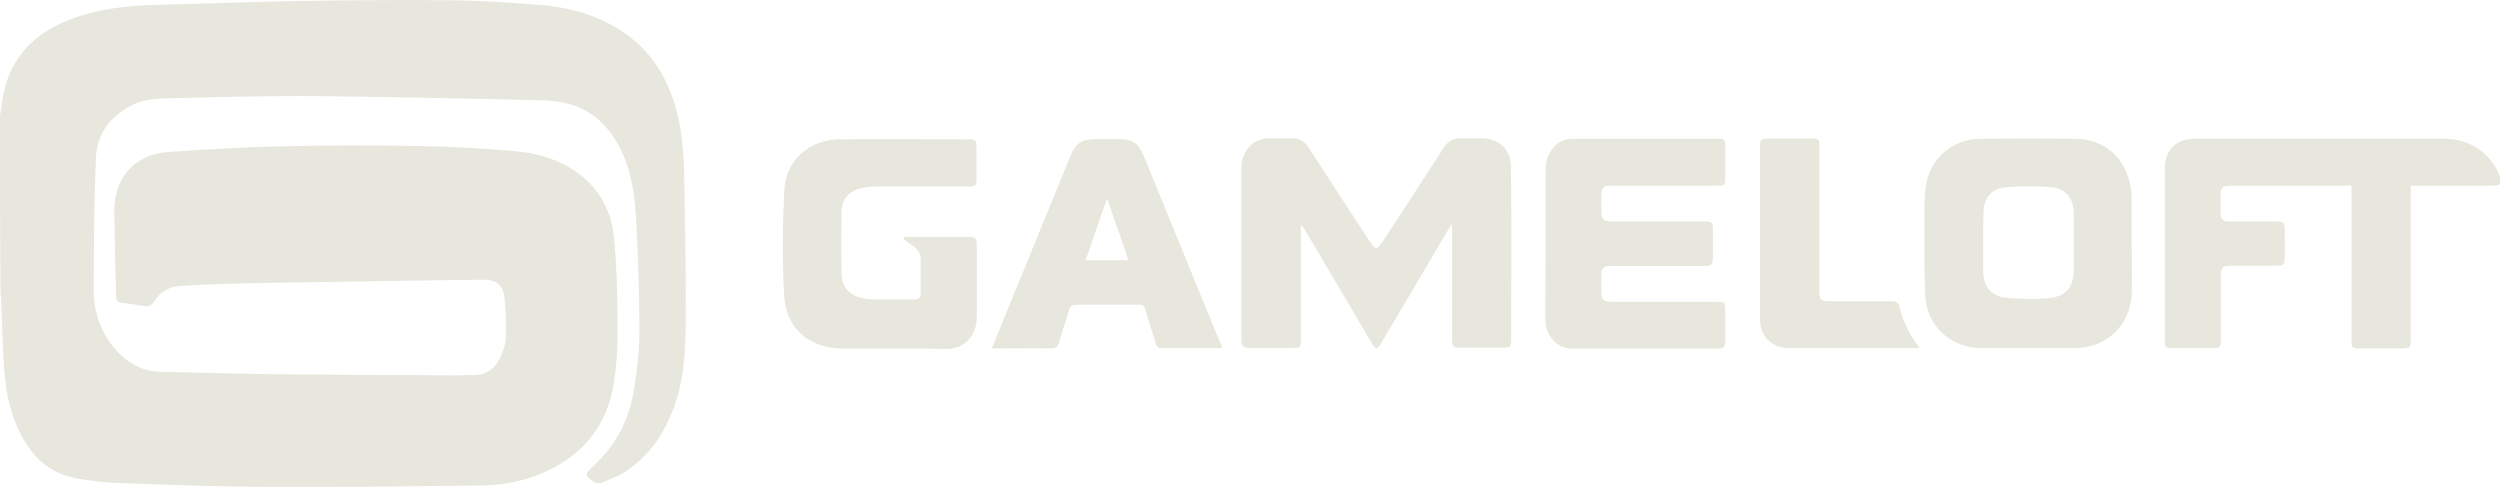 <?xml version="1.0" encoding="utf-8"?>
<!-- Generator: Adobe Illustrator 26.3.1, SVG Export Plug-In . SVG Version: 6.00 Build 0)  -->
<svg version="1.1" id="Layer_1"
	xmlns="http://www.w3.org/2000/svg"
	xmlns:xlink="http://www.w3.org/1999/xlink" x="0px" y="0px" viewBox="0 0 927.8 180.7" style="enable-background:new 0 0 927.8 180.7;" xml:space="preserve">
	<style type="text/css">
	.st0{fill:#e7e7dd;}
	</style>
	<g>
		<path class="st0" d="M0,43c0.5-2.9,0.8-5.8,1.4-8.7c3-13.5,11.6-22,24.2-26.9C36,3.3,47,2.1,58.1,1.8c17.1-0.4,34.3-1.1,51.4-1.4
		c19.2-0.3,38.5-0.5,57.7-0.3c11.3,0.1,22.6,0.9,33.9,1.8c11.5,1,22.5,4.3,32,11.3c10.6,7.9,16.1,18.8,18.8,31.4
		c1.7,8,2,16.2,2.1,24.4c0.3,16.8,0.6,33.7,0.5,50.5c-0.1,9.6-0.5,19.3-3.4,28.7c-3.6,11.5-9.7,21.2-20.3,27.6
		c-2.1,1.2-4.4,1.9-6.6,3c-2.3,1.2-4,0.2-5.6-1.3c-1.1-0.9-1.1-1.8-0.1-2.8c1.3-1.3,2.7-2.7,4-4c7.3-7.5,11.3-16.6,12.9-26.7
		c1.1-7,1.9-14.1,1.9-21.2c0-13.7-0.5-27.4-1.2-41.1c-0.5-8.9-1.6-17.7-5.6-25.9c-4.3-8.7-10.7-15.3-20.4-17.5
		c-4.4-1-9.1-1.1-13.6-1.2c-20.4-0.5-40.8-0.9-61.2-1.2c-10.9-0.2-21.7-0.3-32.6-0.2c-13.6,0.1-27.2,0.4-40.8,0.8
		c-4.7,0.1-9.3,0.6-13.5,2.8c-7.7,4.1-12.4,10.6-12.8,19.2c-0.7,16.4-0.8,32.9-0.8,49.4c0,8.3,2.8,16.1,8.6,22.4
		c4.4,4.8,9.9,7.6,16.6,7.7c13.9,0.3,27.9,0.7,41.8,0.9c22.3,0.2,44.6,0.3,66.9,0.4c2.2,0,4.3-0.1,6.5-0.1c4.5,0.2,8-1.8,10-5.7
		c1.3-2.4,2.3-5.2,2.5-7.9c0.2-5.1,0-10.2-0.5-15.2c-0.5-4.7-3.1-6.6-7.9-6.6c-18.2,0.2-36.4,0.5-54.6,0.8
		c-12,0.2-24.1,0.3-36.1,0.6c-7.4,0.2-14.9,0.5-22.3,1c-4,0.3-7.2,2.5-9.3,5.9c-0.8,1.3-1.7,1.7-3.2,1.5c-2.9-0.5-5.8-0.9-8.7-1.2
		c-1.5-0.2-2-0.9-2-2.3c-0.1-5.2-0.3-10.3-0.4-15.5c-0.1-5.5-0.2-11-0.3-16.5c0-12.3,7.8-20.9,20.1-21.7c14-0.9,27.9-1.8,41.9-2.1
		c17.1-0.4,34.3-0.4,51.4-0.1c11.8,0.2,23.7,0.9,35.4,1.9c8.3,0.7,16.2,3.1,23.1,8c8.3,6,12.6,14.4,13.6,24.2
		c1,10.4,1.2,21,1.3,31.5c0.1,7-0.2,14.1-1.2,21.1c-2.3,17-11.8,28.6-27.7,35.1c-7.2,2.9-14.7,4.2-22.4,4.2
		c-26.1,0.3-52.2,0.6-78.3,0.5c-18.2-0.1-36.4-0.7-54.5-1.4c-5.5-0.2-11-0.7-16.4-1.7c-10.5-1.8-17.2-8.4-21.7-17.8
		c-3.7-7.8-5.1-16.2-5.6-24.7c-0.5-8.2-0.7-16.4-1-24.7c0-0.6-0.2-1.1-0.2-1.7C0,86.9,0,65,0,43z"/>
		<path class="st0" d="M538.8,83.1c-1.1,1.8-1.9,3.1-2.7,4.4c-7.8,13.3-15.6,26.6-23.5,39.8c-1.5,2.6-2.1,2.6-3.6-0.1
		c-8.2-13.9-16.4-27.8-24.6-41.7c-0.4-0.7-0.8-1.3-1.6-1.9c0,0.7,0,1.4,0,2c0,13.2,0,26.4,0,39.6c0,3.9,0,3.9-3.8,3.9
		c-5.2,0-10.5,0-15.7,0c-1.9,0-2.6-0.8-2.6-2.6c0-21.4,0-42.9,0-64.3c0-5.6,3.9-11.3,11.2-10.9c2.4,0.1,4.8,0.1,7.3,0
		c2.9-0.1,4.9,1.1,6.5,3.5c7.4,11.5,14.8,22.9,22.3,34.3c2.6,3.9,2.9,3.9,5.5,0c7.5-11.4,14.9-22.9,22.3-34.3
		c1.6-2.5,3.6-3.6,6.5-3.5c2.6,0.1,5.1,0,7.7,0c6.1,0,10.6,4.1,10.7,10.1c0.2,11.8,0.2,23.7,0.2,35.5c0,9.5-0.1,19.1-0.1,28.6
		c0,3.4-0.1,3.5-3.5,3.5c-5.2,0-10.5,0-15.7,0c-2.4,0-2.7-0.4-2.7-2.7c0-13.8,0-27.6,0-41.4C538.9,84.7,538.9,84.2,538.8,83.1z"/>
		<path class="st0" d="M894.7,68.9c0,1,0,1.8,0,2.6c0,18,0,36.1,0,54.1c0,3.5-0.2,3.7-3.6,3.7c-5.1,0-10.2,0-15.3,0
		c-2.9,0-3.1-0.2-3.1-3.2c0-18.2,0-36.3,0-54.5c0-0.8,0-1.7,0-2.7c-1,0-1.7,0-2.4,0c-14.1,0-28.1,0-42.2,0c-3.4,0-4,0.6-4,4
		c0,2,0,4.1,0,6.1c0,2.3,0.8,3.2,3.2,3.2c5.8,0,11.5,0,17.3,0c2.9,0,3.2,0.2,3.3,3c0,3.5,0.1,7.1,0,10.6c0,2.4-0.5,2.8-2.9,2.8
		c-5.7,0-11.4,0-17.1,0c-3.1,0-3.7,0.6-3.7,3.6c0,8,0,16.1,0,24.1c0,2.5-0.3,2.8-2.8,2.9c-5.1,0-10.2,0-15.3,0
		c-2.4,0-2.7-0.3-2.7-2.5c0-21.5,0-43,0-64.5c0-6.4,4.4-10.7,10.8-10.7c31,0,62,0,93.1,0c9.3,0,17.2,5.4,20.3,13.7
		c1.1,3,0.6,3.7-2.5,3.7c-9.2,0-18.5,0-27.7,0C896.4,68.9,895.7,68.9,894.7,68.9z"/>
		<path class="st0" d="M791.1,90.5c0,6.2,0.2,12.4,0,18.6c-0.5,11.7-9.4,20.1-21.1,20.1c-11.5,0-22.9,0-34.4,0
		c-11.5,0-20.5-8-21.1-19.5c-0.5-10.3-0.3-20.6-0.3-31c0-3.4,0-7,0.6-10.3c1.9-10.1,10-16.8,20.3-16.9c11.7-0.1,23.3-0.1,35,0
		c12.5,0.1,20.9,9.2,21,22.5c0,5.5,0,11,0,16.5C791.2,90.5,791.1,90.5,791.1,90.5z M736,89.9c0,3.6,0,7.2,0,10.8
		c0,5.5,2.9,9.2,8.4,9.8c5.1,0.5,10.3,0.6,15.5,0.2c7-0.6,9.7-4,9.7-11c0-6.8,0-13.6,0-20.4c0-5.6-2.8-9.3-8.3-9.8
		c-5.6-0.5-11.4-0.5-17,0c-5.4,0.5-8.2,4.2-8.2,9.7C736,82.7,736,86.3,736,89.9z"/>
		<path class="st0" d="M573.6,90.4c0-9.1,0-18.2,0-27.2c0-3.3,0.9-6.3,3.2-8.8c1.9-2,4.3-2.9,7-2.9c17.9,0,35.9,0,53.8,0
		c2.4,0,2.7,0.4,2.7,2.7c0,4,0,8,0,12c0,2.4-0.4,2.7-2.8,2.7c-13.1,0-26.2,0-39.3,0c-3.2,0-3.9,0.7-3.9,3.9c0,2,0,4.1,0,6.1
		c0.1,2.5,0.9,3.2,3.4,3.3c11.6,0,23.2,0,34.7,0c3.1,0,3.3,0.3,3.3,3.4c0,3.3,0,6.7,0,10c0,2.6-0.5,3.1-3.1,3.1
		c-11.6,0-23.2,0-34.7,0c-2.9,0-3.6,0.7-3.6,3.6c0,2,0,4.1,0,6.1c0,2.8,0.8,3.6,3.7,3.6c12.8,0,25.7,0,38.5,0c3.7,0,3.8,0.1,3.8,3.9
		c0,3.7,0,7.3,0,11c0,1.8-0.8,2.5-2.6,2.5c-18.1,0-36.1,0-54.2,0c-5.8,0-10-4.8-10-11.3C573.5,108.7,573.6,99.6,573.6,90.4z"/>
		<path class="st0" d="M335.6,88c0.6-0.1,1.1-0.1,1.7-0.1c7.3,0,14.7,0,22,0c2.8,0,3.2,0.4,3.2,3.2c0,8.9,0,17.8,0,26.7
		c0,5.9-3.7,11.8-11.6,11.7c-12.6-0.3-25.1-0.1-37.7-0.1c-12.6,0-21.5-7.2-22.2-19.7c-0.7-13.1-0.6-26.3,0.1-39.4
		c0.6-11,9.5-18.6,20.6-18.6c16-0.1,31.9,0,47.9,0c2.4,0,2.8,0.4,2.8,2.9c0,3.9,0,7.7,0,11.6c0,2.7-0.3,3-2.9,3c-11.5,0-23,0-34.6,0
		c-2,0-4.1,0.3-6,0.8c-4.1,1.2-6.5,4.2-6.6,8.5c-0.1,7.8-0.1,15.6,0,23.3c0.1,5.4,4,8.9,10.5,9.2c5.6,0.3,11.1,0.1,16.7,0.1
		c1.5,0,2.2-0.8,2.2-2.4c-0.1-4.2,0-8.4,0-12.5c0-2.5-1.5-4-3.4-5.3c-1-0.7-1.9-1.4-2.9-2.1C335.5,88.3,335.5,88.1,335.6,88z"/>
		<path class="st0" d="M453.7,129.2c-7.8,0-15.2,0-22.7,0c-1.4,0-1.8-0.8-2.1-1.9c-1.3-4.1-2.7-8.2-3.8-12.3c-0.4-1.5-1.2-2-2.6-1.9
		c-7.7,0-15.3,0-23,0c-1.5,0-2.4,0.4-2.8,2c-1.1,4-2.5,8-3.7,12c-0.5,1.6-1.2,2.2-2.9,2.2c-7.2-0.1-14.5,0-22,0c2.1-5.1,4-10,6-14.8
		c7.7-18.8,15.4-37.7,23.1-56.5c2-4.9,4.3-6.4,9.6-6.4c2.8,0,5.6,0,8.4,0c5,0,7.3,1.5,9.2,6.1c9,21.9,17.9,43.8,26.9,65.8
		C452.1,125.2,452.8,127.1,453.7,129.2z M418.8,96.6c-2.6-7.5-5.1-14.9-7.7-22.3c-0.2,0-0.3,0-0.5,0c-2.5,7.4-5.1,14.7-7.7,22.3
		C408.4,96.6,413.4,96.6,418.8,96.6z"/>
		<path class="st0" d="M712.4,129.2c-11.1,0-21.7,0-32.3,0c-5.4,0-10.7,0-16.1,0c-6.3,0-10.8-4.3-10.8-10.7c-0.1-8,0-15.9,0-23.9
		c0-13.4,0-26.8,0-40.2c0-2.7,0.3-3,3.1-3c5.4,0,10.7,0,16.1,0c2.5,0,2.8,0.4,2.8,2.9c0,17.9,0,35.8,0,53.7c0,3.2,0.6,3.8,3.8,3.8
		c7.7,0,15.3,0,23,0c1.7,0,2.6,0.5,3,2.3C706.2,119.5,708.8,124.4,712.4,129.2z"/>
	</g>
</svg>
